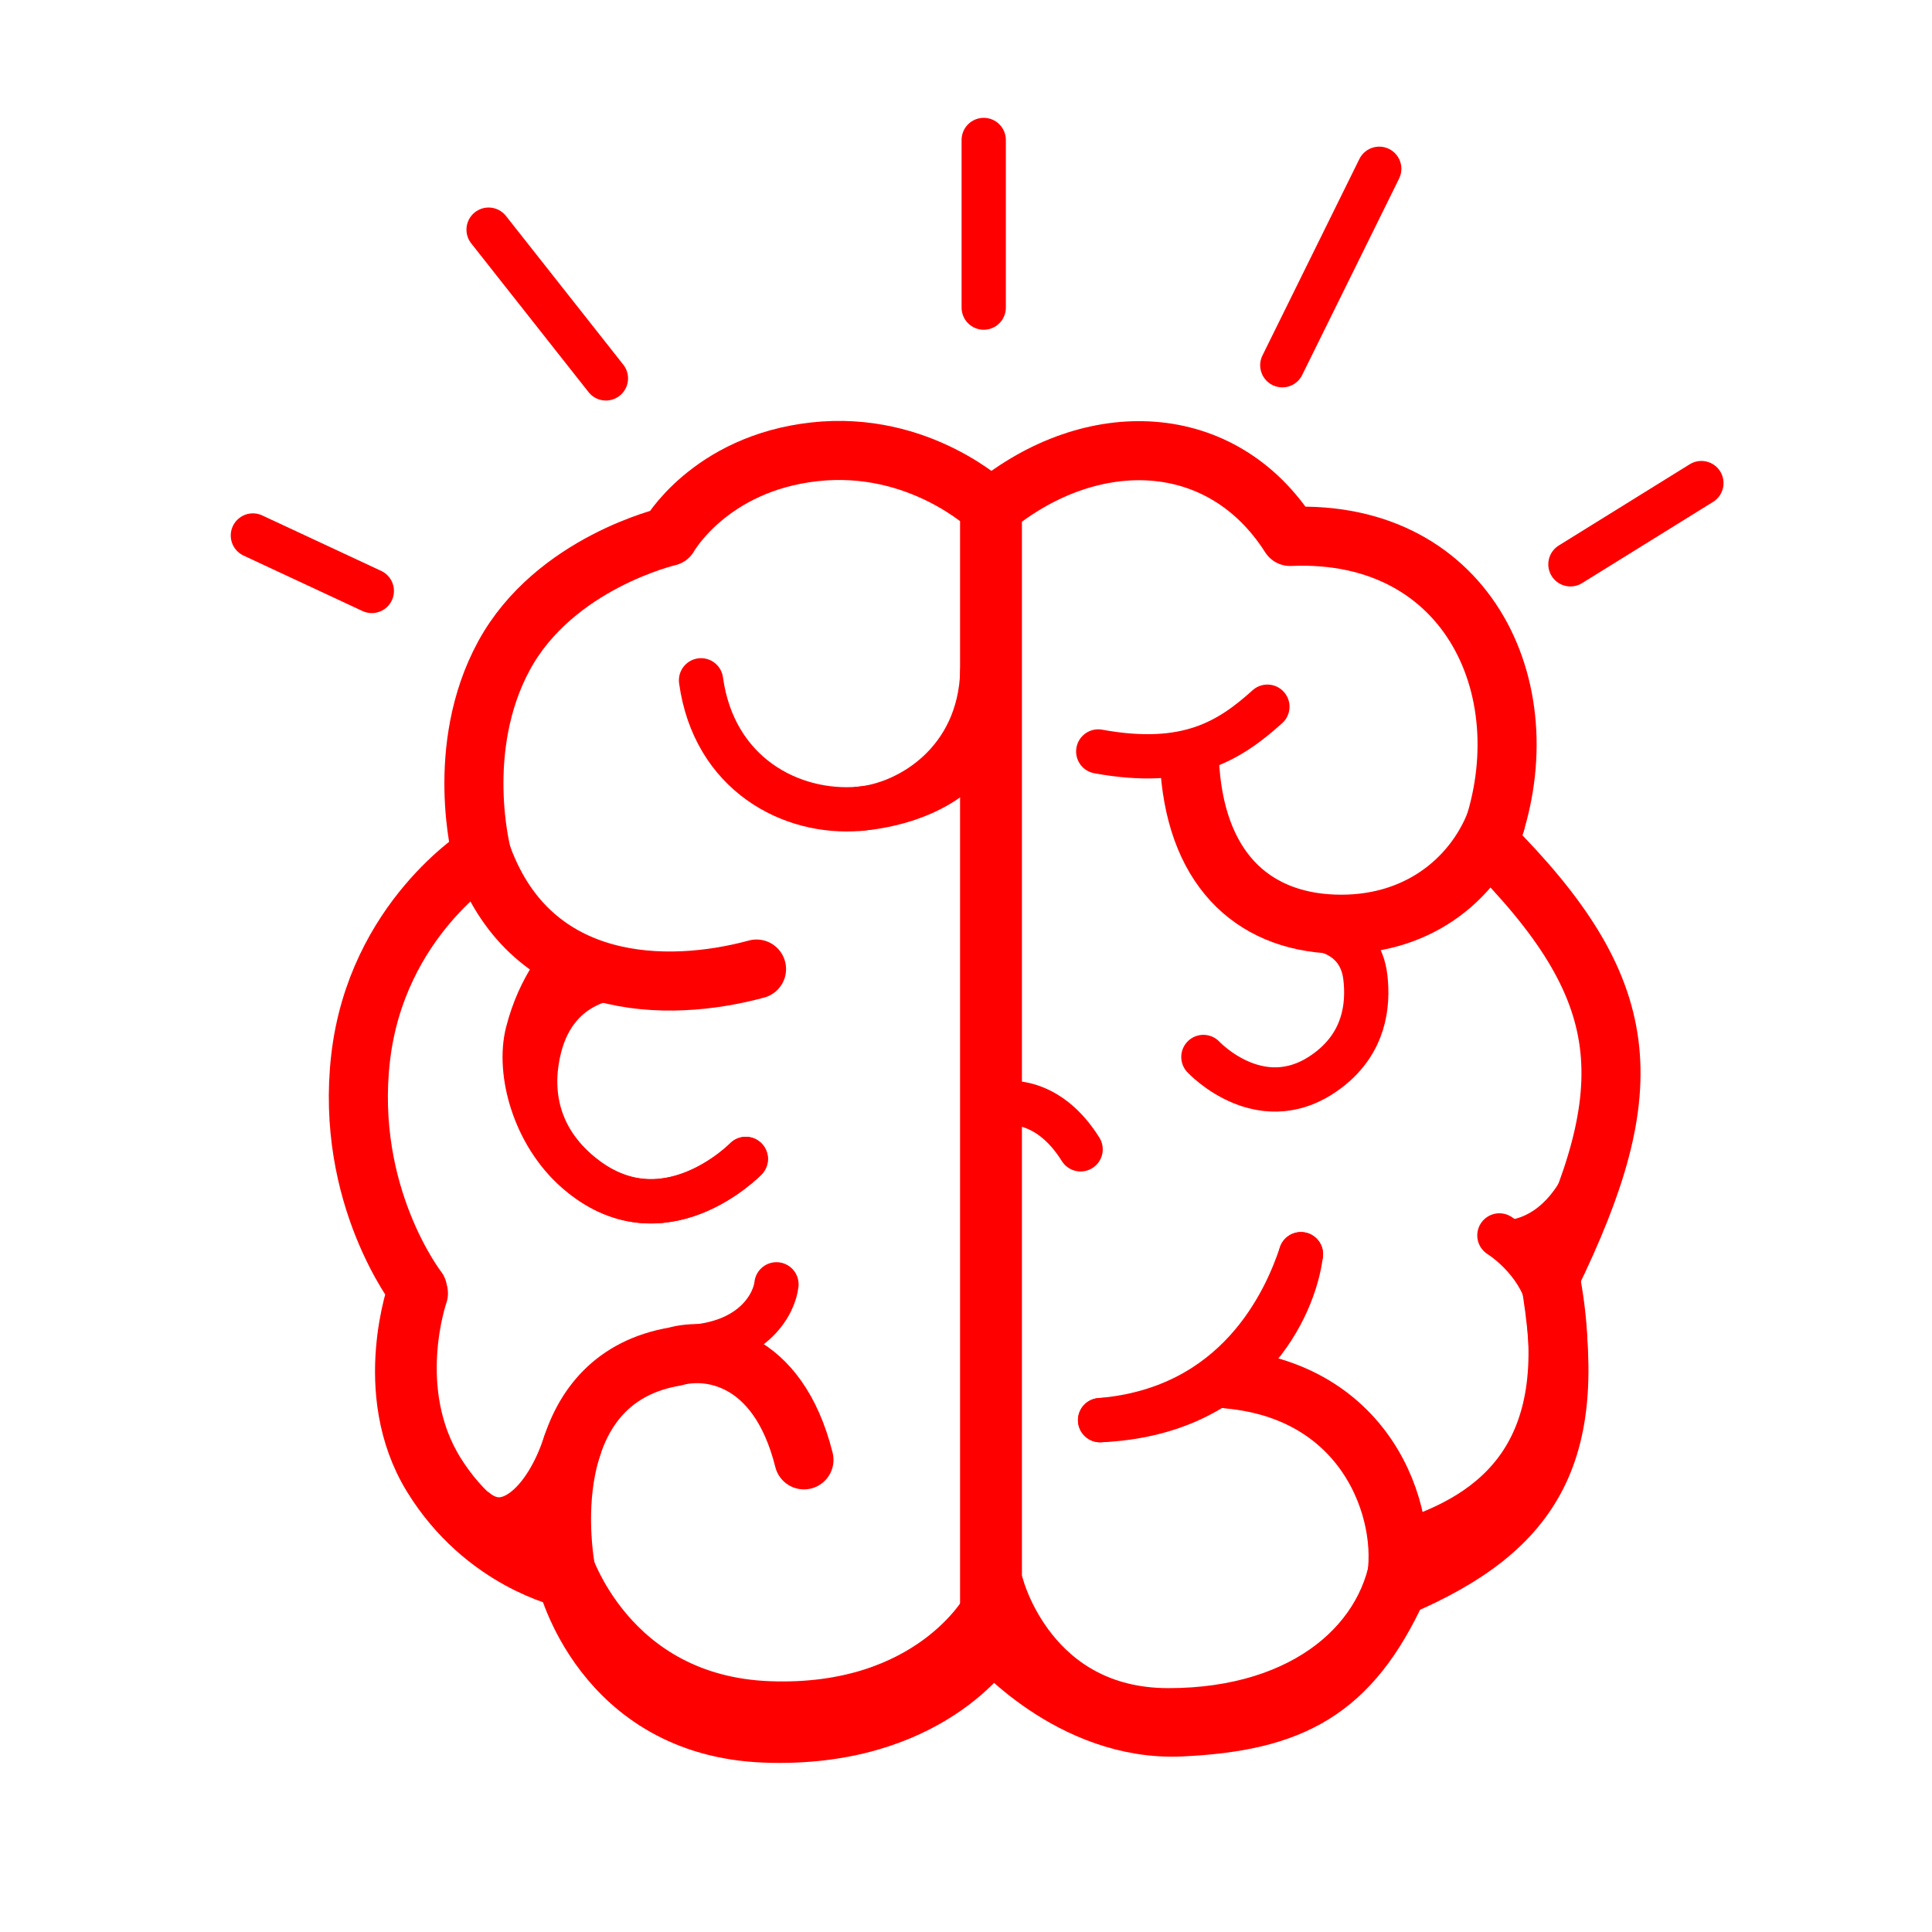 <svg xmlns="http://www.w3.org/2000/svg" width="47" height="47" viewBox="0 0 47 47" fill="none"><path d="M31.384 13.05C29.726 10.444 26.558 10.364 24.142 12.34V39.889C24.142 39.889 26.045 42.139 28.736 42.011C31.427 41.884 32.855 41.14 34.011 38.611C37.367 37.183 38.44 35.278 37.703 31.085C39.979 26.413 39.767 24.072 36.212 20.505C37.587 16.91 35.775 12.86 31.384 13.05Z" stroke="red" stroke-width="1.437" stroke-miterlimit="10" stroke-linecap="round" stroke-linejoin="round"></path><path d="M37.742 31.244C38.479 35.344 36.577 36.99 34.082 37.722C33.878 39.926 31.837 41.786 28.424 41.786C25.011 41.786 24.2 38.626 24.2 38.626" stroke="red" stroke-width="1.437" stroke-miterlimit="10" stroke-linecap="round" stroke-linejoin="round"></path><path d="M19.814 10.991C22.375 10.707 24.074 12.34 24.074 12.34V39.96C24.074 39.96 22.578 42.311 18.607 42.161C14.636 42.011 13.779 38.398 13.779 38.398C13.779 38.398 11.777 37.974 10.513 35.913C9.249 33.852 10.158 31.369 10.158 31.369C10.158 31.369 8.385 29.096 8.773 25.732C9.162 22.368 11.72 20.789 11.72 20.789C11.72 20.789 11.034 18.207 12.262 15.949C13.49 13.691 16.263 13.05 16.263 13.05C16.263 13.05 17.253 11.275 19.814 10.991Z" stroke="red" stroke-width="1.437" stroke-miterlimit="10" stroke-linecap="round" stroke-linejoin="round"></path><path d="M10.179 31.465C10.179 31.465 9.34 33.851 10.604 35.86C11.868 37.868 13.687 37.988 13.687 37.988C13.687 37.988 14.74 41.471 18.711 41.617C22.683 41.763 24.073 39.223 24.073 39.223" stroke="red" stroke-width="1.437" stroke-miterlimit="10" stroke-linecap="round" stroke-linejoin="round"></path><path d="M36.38 20.015C35.832 21.407 34.451 22.556 32.442 22.48C30.433 22.404 29.048 21.091 28.934 18.484" stroke="red" stroke-width="1.437" stroke-miterlimit="10" stroke-linecap="round" stroke-linejoin="round"></path><path d="M33.916 38.661C34.339 37.079 33.435 33.879 29.887 33.548" stroke="red" stroke-width="1.437" stroke-miterlimit="10" stroke-linecap="round" stroke-linejoin="round"></path><path d="M13.803 38.417C13.496 36.91 13.416 33.508 16.421 33.001C17.201 32.774 18.919 32.957 19.558 35.514" stroke="red" stroke-width="1.437" stroke-miterlimit="10" stroke-linecap="round" stroke-linejoin="round"></path><path d="M11.481 36.896C12.394 37.616 13.432 36.68 13.925 35.156" stroke="red" stroke-width="1.437" stroke-miterlimit="10" stroke-linecap="round" stroke-linejoin="round"></path><path d="M18.404 23.574C16.217 24.168 12.964 24.116 11.752 20.88" stroke="red" stroke-width="1.437" stroke-miterlimit="10" stroke-linecap="round" stroke-linejoin="round"></path><path d="M24.063 17.287C23.862 18.983 22.114 19.571 20.916 19.675C19.241 19.82 17.368 18.827 17.054 16.55" stroke="red" stroke-width="1.077" stroke-miterlimit="10" stroke-linecap="round" stroke-linejoin="round"></path><path d="M23.898 16.325C23.837 18.533 22.104 19.572 20.905 19.675" stroke="red" stroke-width="1.077" stroke-miterlimit="10" stroke-linecap="round" stroke-linejoin="round"></path><path d="M31.648 30.511C31.492 31.794 30.298 34.397 26.762 34.548" stroke="red" stroke-width="1.077" stroke-miterlimit="10" stroke-linecap="round" stroke-linejoin="round"></path><path d="M31.648 30.511C31.267 31.66 30.1 34.271 26.762 34.548" stroke="red" stroke-width="1.077" stroke-miterlimit="10" stroke-linecap="round" stroke-linejoin="round"></path><path d="M24.116 26.905C24.521 26.745 25.521 26.732 26.288 27.96" stroke="red" stroke-width="1.077" stroke-miterlimit="10" stroke-linecap="round" stroke-linejoin="round"></path><path d="M36.476 30.054C36.952 30.365 37.728 31.12 37.717 32.125" stroke="red" stroke-width="1.077" stroke-miterlimit="10" stroke-linecap="round" stroke-linejoin="round"></path><path d="M38.671 28.448C38.491 28.988 37.958 29.93 36.983 30.175" stroke="red" stroke-width="1.077" stroke-miterlimit="10" stroke-linecap="round" stroke-linejoin="round"></path><path d="M18.889 31.244C18.84 31.698 18.365 32.638 16.86 32.765" stroke="red" stroke-width="1.077" stroke-miterlimit="10" stroke-linecap="round" stroke-linejoin="round"></path><path d="M30.832 17.192C29.911 18.022 28.88 18.676 26.717 18.281" stroke="red" stroke-width="1.077" stroke-miterlimit="10" stroke-linecap="round" stroke-linejoin="round"></path><path d="M29.275 25.713C29.275 25.713 30.738 27.287 32.363 25.994C33.179 25.344 33.298 24.476 33.215 23.772C33.089 22.7 32.084 22.607 32.084 22.607" stroke="red" stroke-width="1.077" stroke-miterlimit="10" stroke-linecap="round" stroke-linejoin="round"></path><path d="M18.143 28.194C18.143 28.194 16.11 30.297 14.042 28.491C13.003 27.584 12.884 26.443 13.125 25.484C13.557 23.767 15.09 23.767 15.09 23.767" stroke="red" stroke-width="1.077" stroke-miterlimit="10" stroke-linecap="round" stroke-linejoin="round"></path><path d="M18.143 28.193C18.143 28.193 16.097 30.3 14.029 28.494C12.99 27.587 12.591 26.084 12.832 25.126C13.129 23.949 13.752 23.317 13.752 23.317" stroke="red" stroke-width="1.077" stroke-miterlimit="10" stroke-linecap="round" stroke-linejoin="round"></path><path d="M23.931 7.483V3.405M31.195 8.885L33.553 4.106M38.204 13.728L41.39 11.752" stroke="red" stroke-width="1.077" stroke-miterlimit="10" stroke-linecap="round" stroke-linejoin="round"></path><path d="M14.74 9.205L11.886 5.587M9.045 14.376L6.152 13.027" stroke="red" stroke-width="1.077" stroke-miterlimit="10" stroke-linecap="round" stroke-linejoin="round"></path></svg>